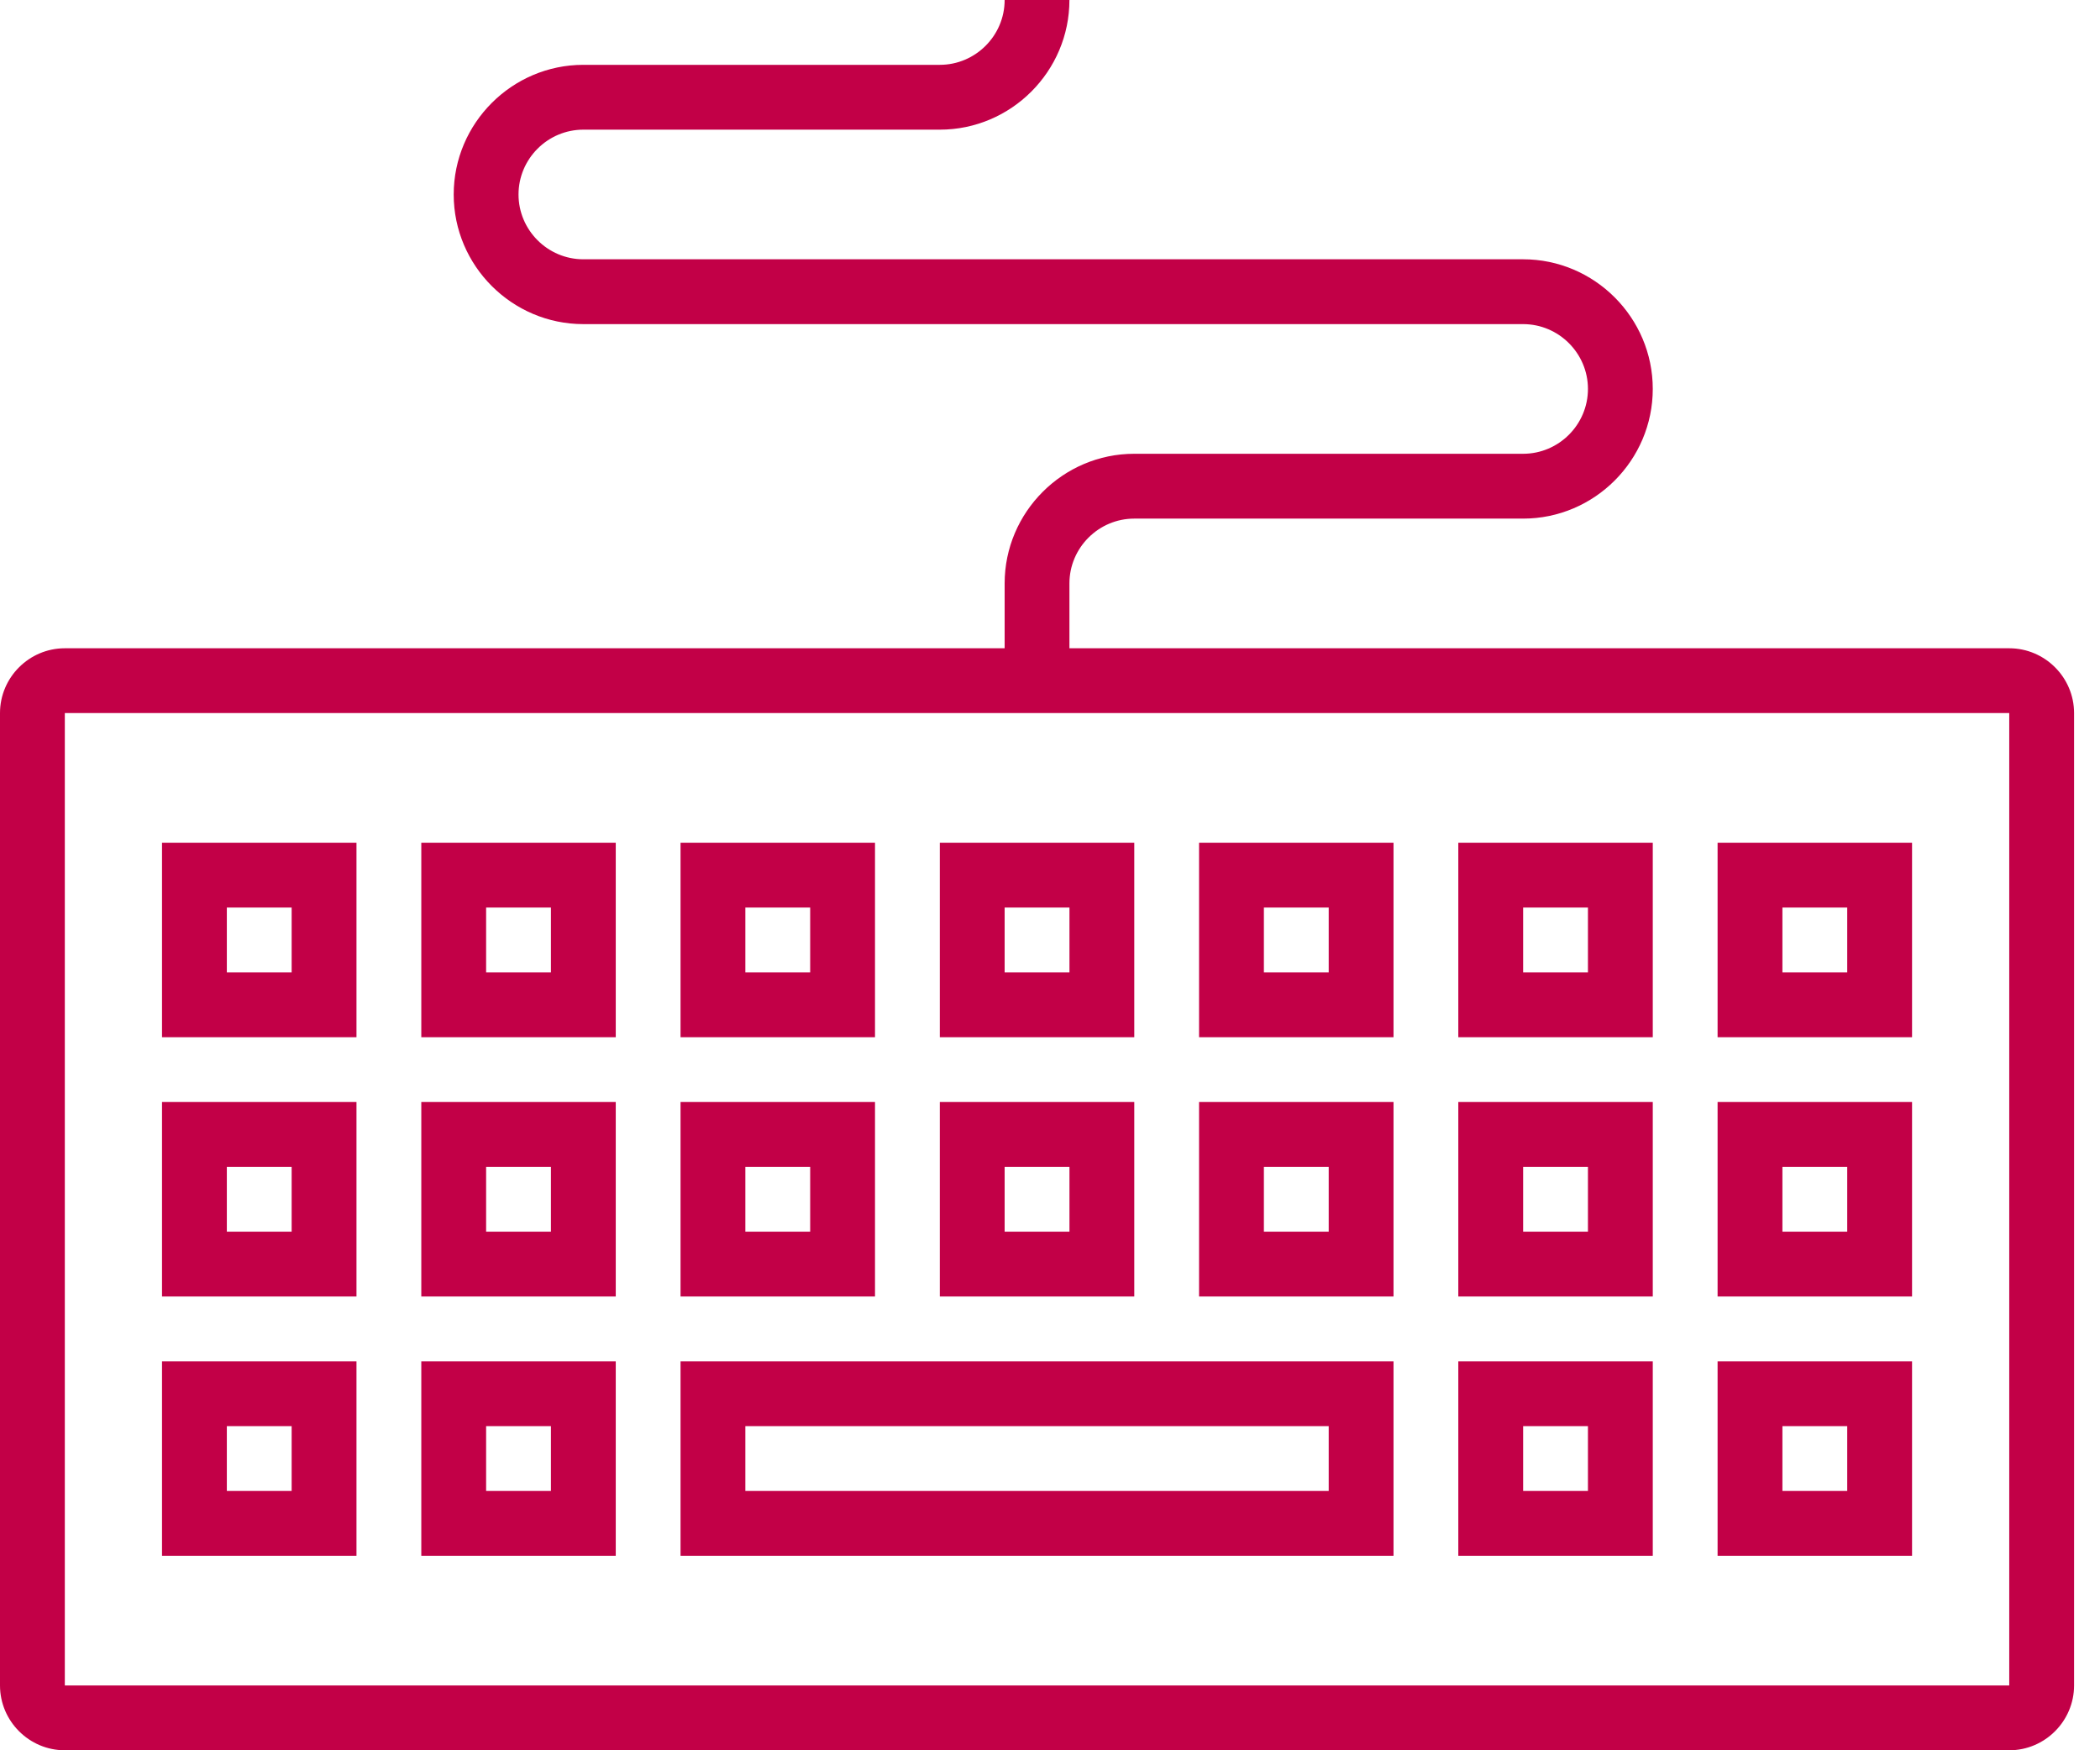 <svg width="60" height="50" viewBox="0 0 60 50" fill="none" xmlns="http://www.w3.org/2000/svg">
<g clip-path="url(#clip0)">
<path d="M39.815 44.444H19.444V38.889H39.815V44.444ZM21.296 42.592H37.963V40.74H21.296V42.592Z" fill="#C20047"/>
<path d="M10.185 29.63H4.629V24.074H10.185V29.63ZM6.481 27.778H8.333V25.926H6.481V27.778Z" fill="#C20047"/>
<path d="M17.593 29.63H12.037V24.074H17.593V29.63ZM13.889 27.778H15.741V25.926H13.889V27.778Z" fill="#C20047"/>
<path d="M25 29.63H19.444V24.074H25V29.63ZM21.296 27.778H23.148V25.926H21.296V27.778Z" fill="#C20047"/>
<path d="M32.408 29.63H26.852V24.074H32.408V29.63ZM28.704 27.778H30.556V25.926H28.704V27.778Z" fill="#C20047"/>
<path d="M39.815 29.63H34.259V24.074H39.815V29.63ZM36.111 27.778H37.963V25.926H36.111V27.778Z" fill="#C20047"/>
<path d="M47.222 29.63H41.666V24.074H47.222V29.63ZM43.518 27.778H45.37V25.926H43.518V27.778Z" fill="#C20047"/>
<path d="M54.63 29.63H49.074V24.074H54.63V29.63ZM50.926 27.778H52.778V25.926H50.926V27.778Z" fill="#C20047"/>
<path d="M10.185 37.037H4.629V31.481H10.185V37.037ZM6.481 35.185H8.333V33.333H6.481V35.185Z" fill="#C20047"/>
<path d="M17.593 37.037H12.037V31.481H17.593V37.037ZM13.889 35.185H15.741V33.333H13.889V35.185Z" fill="#C20047"/>
<path d="M25 37.037H19.444V31.481H25V37.037ZM21.296 35.185H23.148V33.333H21.296V35.185Z" fill="#C20047"/>
<path d="M32.408 37.037H26.852V31.481H32.408V37.037ZM28.704 35.185H30.556V33.333H28.704V35.185Z" fill="#C20047"/>
<path d="M39.815 37.037H34.259V31.481H39.815V37.037ZM36.111 35.185H37.963V33.333H36.111V35.185Z" fill="#C20047"/>
<path d="M47.222 37.037H41.666V31.481H47.222V37.037ZM43.518 35.185H45.37V33.333H43.518V35.185Z" fill="#C20047"/>
<path d="M54.63 37.037H49.074V31.481H54.63V37.037ZM50.926 35.185H52.778V33.333H50.926V35.185Z" fill="#C20047"/>
<path d="M10.185 44.444H4.629V38.889H10.185V44.444ZM6.481 42.592H8.333V40.74H6.481V42.592Z" fill="#C20047"/>
<path d="M17.593 44.444H12.037V38.889H17.593V44.444ZM13.889 42.592H15.741V40.74H13.889V42.592Z" fill="#C20047"/>
<path d="M47.222 44.444H41.666V38.889H47.222V44.444ZM43.518 42.592H45.37V40.74H43.518V42.592Z" fill="#C20047"/>
<path d="M54.63 44.444H49.074V38.889H54.63V44.444ZM50.926 42.592H52.778V40.74H50.926V42.592Z" fill="#C20047"/>
<path d="M57.407 50H1.852C0.833 50 0 49.167 0 48.148V20.37C0 19.352 0.833 18.519 1.852 18.519H57.407C58.426 18.519 59.259 19.352 59.259 20.37V48.148C59.259 49.167 58.426 50 57.407 50ZM1.852 20.37V48.148H57.407V20.37H1.852Z" fill="#C20047"/>
<path d="M30.555 19.444H28.704V16.667C28.704 14.63 30.37 12.963 32.407 12.963H43.518C44.537 12.963 45.37 12.13 45.37 11.111C45.37 10.093 44.537 9.259 43.518 9.259H16.667C14.63 9.259 12.963 7.593 12.963 5.556C12.963 3.519 14.63 1.852 16.667 1.852H26.852C27.87 1.852 28.704 1.019 28.704 0H30.555C30.555 2.037 28.889 3.704 26.852 3.704H16.667C15.648 3.704 14.815 4.537 14.815 5.556C14.815 6.574 15.648 7.407 16.667 7.407H43.518C45.556 7.407 47.222 9.074 47.222 11.111C47.222 13.148 45.556 14.815 43.518 14.815H32.407C31.389 14.815 30.555 15.648 30.555 16.667V19.444Z" fill="#C20047"/>
</g>
<defs>
<clipPath id="clip0">
<rect width="59.259" height="50" fill="white"/>
</clipPath>
</defs>
</svg>